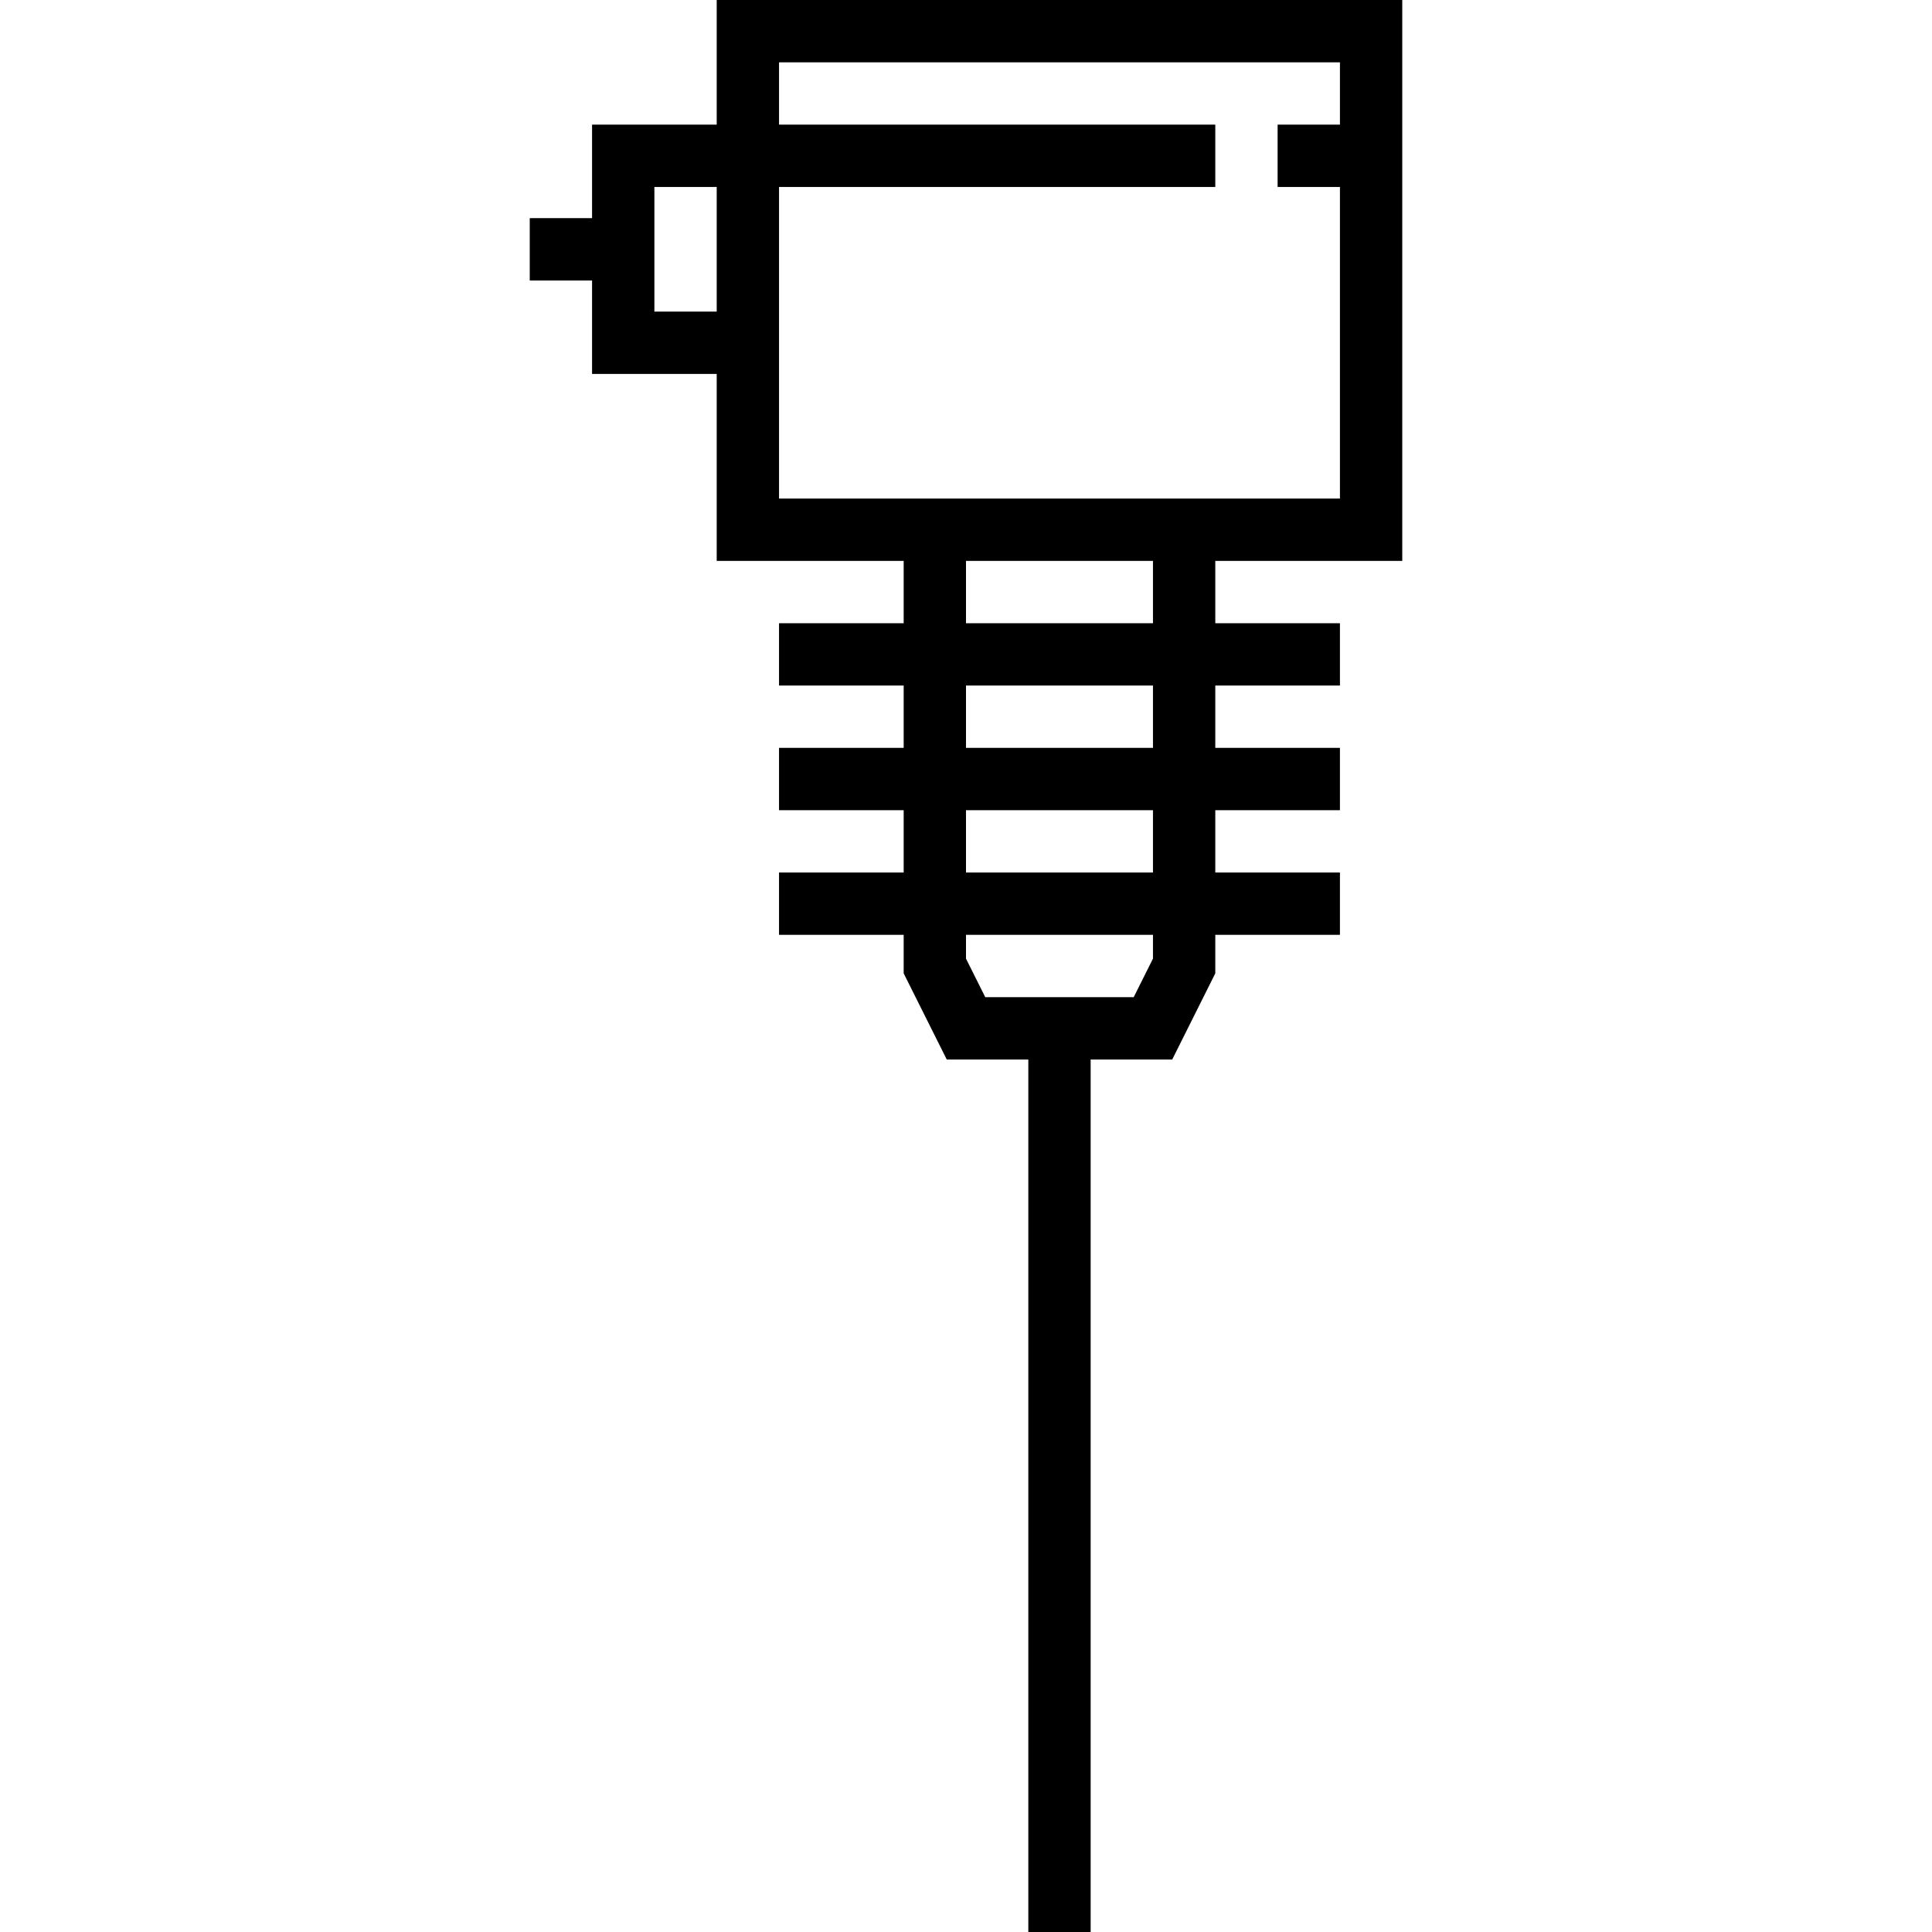 <?xml version="1.0" encoding="iso-8859-1"?>
<!-- Uploaded to: SVG Repo, www.svgrepo.com, Generator: SVG Repo Mixer Tools -->
<svg fill="#000000" height="800px" width="800px" version="1.1" id="Layer_1" xmlns="http://www.w3.org/2000/svg" xmlns:xlink="http://www.w3.org/1999/xlink" 
	 viewBox="0 0 496 496" xml:space="preserve">
<g>
	<g>
		<path d="M360,144V0H184v32h-32v24h-16v16h16v24h32v48h48v16h-32v16h32v16h-32v16h32v16h-32v16h32v9.888L243.056,272H264v224h16
			V272h20.944L312,249.888V240h32v-16h-32v-16h32v-16h-32v-16h32v-16h-32v-16H360z M184,80h-16V48h16V80z M296,246.112L291.056,256
			h-38.112L248,246.112V240h48V246.112z M296,224h-48v-16h48V224z M296,192h-48v-16h48V192z M296,160h-48v-16h48V160z M200,128V48
			h112V32H200V16h144v16h-16v16h16v80H200z"/>
	</g>
</g>
</svg>